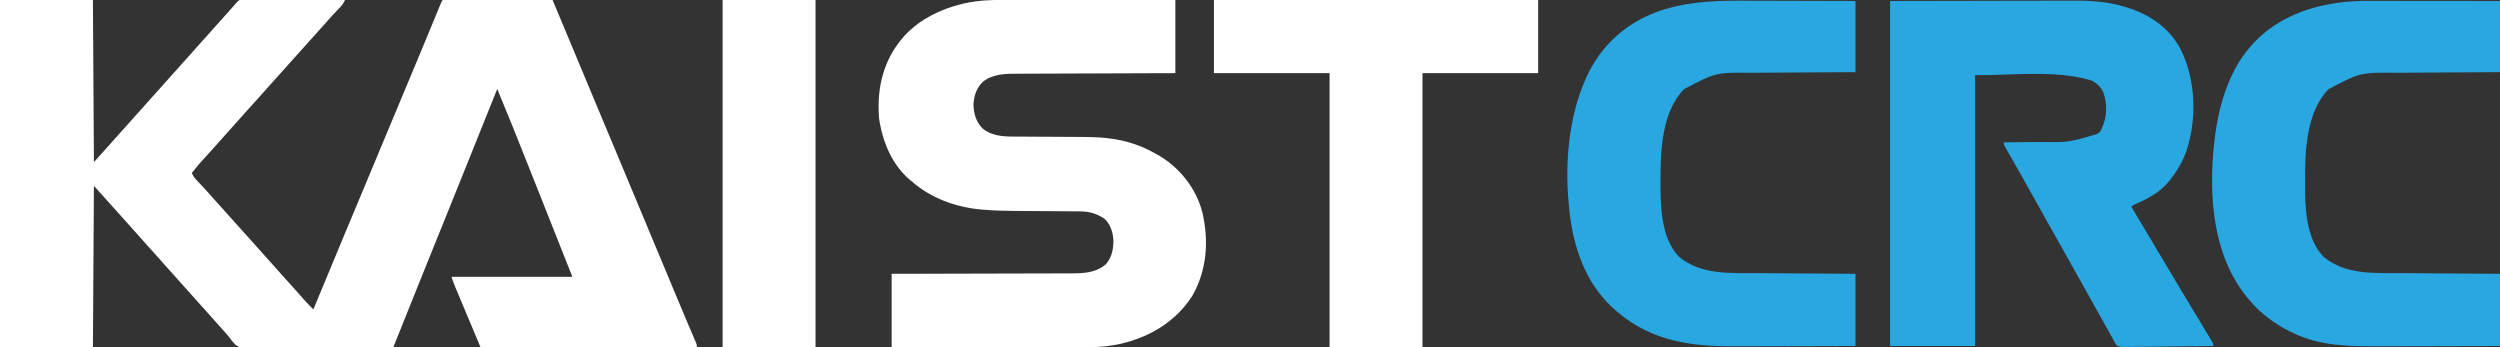 <?xml version="1.0" encoding="UTF-8"?>
<svg version="1.1" xmlns="http://www.w3.org/2000/svg" width="2529" height="351">
<rect width="100%" height="100%" fill="#333333" stroke="none"/>
<path d="M0 0 C31.02 0 62.04 0 94 0 C94.33 54.12 94.66 108.24 95 164 C97.97 160.7 100.94 157.4 104 154 C105.542 152.292 107.083 150.583 108.625 148.875 C111.253 145.957 113.861 143.025 116.438 140.062 C120.091 135.867 123.845 131.766 127.594 127.656 C129.586 125.456 131.553 123.24 133.5 121 C137.129 116.823 140.865 112.745 144.594 108.656 C146.586 106.456 148.553 104.24 150.5 102 C154.129 97.823 157.865 93.745 161.594 89.656 C163.586 87.456 165.553 85.24 167.5 83 C171.129 78.823 174.865 74.745 178.594 70.656 C180.586 68.456 182.553 66.24 184.5 64 C188.129 59.823 191.865 55.745 195.594 51.656 C197.586 49.456 199.553 47.24 201.5 45 C205.129 40.823 208.865 36.745 212.594 32.656 C214.586 30.456 216.553 28.24 218.5 26 C222.12 21.833 225.846 17.765 229.566 13.688 C232.261 10.712 234.906 7.697 237.527 4.656 C238.013 4.11 238.499 3.563 239 3 C239.434 2.478 239.868 1.957 240.316 1.419 C242.481 -0.405 243.617 -0.371 246.423 -0.361 C247.327 -0.365 248.232 -0.369 249.164 -0.373 C250.153 -0.362 251.143 -0.352 252.163 -0.341 C253.207 -0.341 254.251 -0.341 255.327 -0.342 C258.784 -0.34 262.242 -0.316 265.699 -0.293 C268.094 -0.287 270.489 -0.283 272.883 -0.28 C279.191 -0.269 285.499 -0.239 291.807 -0.206 C298.242 -0.175 304.677 -0.162 311.111 -0.146 C323.741 -0.114 336.37 -0.064 349 0 C347.651 2.791 346.348 4.921 344.207 7.172 C343.663 7.75 343.119 8.327 342.558 8.923 C341.982 9.526 341.406 10.129 340.812 10.75 C339.624 12.011 338.437 13.273 337.25 14.535 C336.683 15.137 336.116 15.739 335.531 16.36 C333.202 18.855 330.968 21.428 328.738 24.012 C326.527 26.541 324.264 29.019 322 31.5 C319.155 34.619 316.328 37.748 313.562 40.938 C310.601 44.347 307.558 47.678 304.5 51 C300.856 54.959 297.261 58.952 293.734 63.016 C290.205 67.054 286.594 71.019 283 75 C281.5 76.666 280 78.333 278.5 80 C276.228 82.525 273.956 85.049 271.68 87.57 C268.301 91.316 264.931 95.065 261.625 98.875 C258.173 102.841 254.612 106.705 251.052 110.573 C247.893 114.01 244.794 117.49 241.734 121.016 C237.443 125.925 233.042 130.739 228.672 135.578 C225.296 139.321 221.929 143.068 218.625 146.875 C215.641 150.303 212.578 153.656 209.5 157 C201.42 165.723 201.42 165.723 194 175 C195.289 177.814 196.663 179.933 198.793 182.172 C199.337 182.75 199.881 183.327 200.442 183.922 C201.306 184.827 201.306 184.827 202.188 185.75 C203.377 187.012 204.566 188.275 205.754 189.539 C206.321 190.141 206.889 190.744 207.473 191.364 C209.78 193.835 211.988 196.386 214.195 198.945 C216.588 201.669 219.044 204.333 221.5 207 C225.144 210.959 228.739 214.952 232.266 219.016 C235.795 223.054 239.406 227.019 243 231 C245.248 233.497 247.495 235.995 249.742 238.492 C251.267 240.186 252.793 241.879 254.32 243.57 C257.719 247.337 261.108 251.109 264.438 254.938 C268.092 259.134 271.847 263.237 275.598 267.348 C277.569 269.525 279.514 271.718 281.438 273.938 C284.399 277.347 287.442 280.678 290.5 284 C294.138 287.952 297.727 291.94 301.25 295.996 C303.357 298.409 305.488 300.801 307.625 303.188 C308.339 303.985 309.053 304.783 309.789 305.605 C312.129 308.139 314.556 310.568 317 313 C317.481 311.832 317.963 310.663 318.458 309.46 C329.483 282.707 340.581 255.987 351.775 229.305 C355.479 220.476 359.177 211.644 362.875 202.812 C363.427 201.494 363.427 201.494 363.991 200.149 C370.435 184.757 376.856 169.355 383.27 153.95 C389.165 139.794 395.075 125.644 401 111.5 C407.368 96.298 413.722 81.089 420.062 65.875 C420.477 64.88 420.892 63.886 421.319 62.861 C425.897 51.876 430.464 40.886 435.008 29.887 C435.805 27.959 436.601 26.032 437.398 24.104 C438.897 20.479 440.392 16.852 441.885 13.224 C442.552 11.609 443.219 9.994 443.887 8.379 C444.341 7.27 444.341 7.27 444.805 6.139 C446.886 1.114 446.886 1.114 448 0 C449.442 -0.096 450.889 -0.122 452.334 -0.12 C453.737 -0.122 453.737 -0.122 455.169 -0.124 C456.203 -0.121 457.237 -0.117 458.303 -0.114 C459.386 -0.114 460.469 -0.114 461.584 -0.114 C465.182 -0.113 468.781 -0.105 472.379 -0.098 C474.866 -0.096 477.353 -0.094 479.841 -0.093 C485.73 -0.09 491.62 -0.082 497.509 -0.072 C504.87 -0.06 512.231 -0.054 519.592 -0.049 C532.728 -0.038 545.864 -0.021 559 0 C577.815 44.925 577.815 44.925 585.875 64.297 C592.607 80.476 599.356 96.648 606.125 112.812 C606.493 113.692 606.862 114.572 607.241 115.478 C609.827 121.652 612.413 127.826 615 134 C617.959 141.062 620.917 148.125 623.875 155.188 C624.243 156.067 624.611 156.946 624.991 157.852 C631.435 173.244 637.856 188.646 644.27 204.05 C650.53 219.082 656.807 234.108 663.1 249.126 C667.438 259.478 671.766 269.833 676.078 280.195 C676.719 281.736 676.719 281.736 677.373 283.308 C679.089 287.431 680.805 291.555 682.52 295.679 C686.771 305.899 691.033 316.114 695.375 326.297 C695.71 327.083 696.045 327.87 696.391 328.68 C697.935 332.3 699.484 335.919 701.04 339.534 C701.574 340.78 702.107 342.027 702.641 343.273 C703.329 344.873 703.329 344.873 704.032 346.505 C705 349 705 349 705 351 C632.73 351 560.46 351 486 351 C457 282.316 457 282.316 457 280 C497.26 280 537.52 280 579 280 C563 239.602 563 239.602 546.965 199.219 C546.525 198.112 546.085 197.005 545.631 195.865 C543.322 190.061 541.013 184.256 538.703 178.452 C536.842 173.775 534.982 169.097 533.123 164.419 C518.308 127.109 518.308 127.109 503 90 C502.515 91.216 502.029 92.432 501.529 93.685 C488.23 126.998 474.839 160.273 461.402 193.531 C459.162 199.075 456.923 204.619 454.684 210.164 C453.817 212.311 452.95 214.457 452.083 216.604 C451.656 217.66 451.23 218.717 450.79 219.805 C449.069 224.068 447.347 228.331 445.625 232.595 C444.757 234.746 443.888 236.897 443.019 239.049 C440.726 244.726 438.433 250.404 436.139 256.082 C433.674 262.182 431.211 268.284 428.747 274.385 C427.827 276.664 426.906 278.944 425.985 281.223 C416.596 304.458 407.299 327.729 398 351 C377.703 351.257 357.406 351.451 337.107 351.57 C327.682 351.627 318.257 351.704 308.832 351.83 C300.614 351.94 292.397 352.01 284.179 352.035 C279.829 352.049 275.482 352.083 271.133 352.163 C267.033 352.238 262.936 352.261 258.836 352.244 C257.337 352.247 255.838 352.269 254.34 352.311 C248.187 352.477 242.994 352.56 237.941 348.608 C235.409 345.848 233.187 343.037 231 340 C229.848 338.654 228.685 337.317 227.5 336 C226.953 335.371 226.407 334.742 225.844 334.094 C223.591 331.536 221.297 329.018 219 326.5 C215.567 322.736 212.184 318.939 208.844 315.094 C206.591 312.536 204.297 310.018 202 307.5 C198.567 303.736 195.184 299.939 191.844 296.094 C189.591 293.536 187.297 291.018 185 288.5 C181.567 284.736 178.184 280.939 174.844 277.094 C172.591 274.536 170.297 272.018 168 269.5 C164.567 265.736 161.184 261.939 157.844 258.094 C155.591 255.536 153.297 253.018 151 250.5 C147.567 246.736 144.184 242.939 140.844 239.094 C138.591 236.536 136.297 234.018 134 231.5 C130.567 227.736 127.184 223.939 123.844 220.094 C121.591 217.536 119.297 215.018 117 212.5 C114.135 209.359 111.288 206.209 108.5 203 C104.07 197.938 99.525 192.977 95 188 C94.67 241.79 94.34 295.58 94 351 C62.98 351 31.96 351 0 351 C0 235.17 0 119.34 0 0 Z " fill="#FFFFFF" transform="translate(0,0)"/>
<path d="M0 0 C33.206 -0.062 66.412 -0.124 100.625 -0.188 C111.075 -0.215 121.525 -0.242 132.292 -0.27 C145.141 -0.284 145.141 -0.284 151.174 -0.286 C155.35 -0.289 159.526 -0.3 163.701 -0.317 C169.055 -0.338 174.408 -0.343 179.762 -0.339 C181.709 -0.34 183.657 -0.346 185.605 -0.358 C202.744 -0.456 220.327 0.631 236.812 5.688 C237.664 5.941 238.515 6.194 239.392 6.456 C262.729 13.707 282.384 26.943 294 49 C309.369 79.809 310.504 119.319 299.807 151.777 C296.116 161.947 290.693 171.518 284 180 C283.432 180.744 282.863 181.488 282.277 182.254 C273.713 192.71 262.326 199.327 250.082 204.625 C246.919 205.933 246.919 205.933 244 208 C253.396 223.851 262.8 239.698 272.298 255.489 C276.948 263.228 281.557 270.991 286.159 278.76 C292.671 289.752 299.228 300.713 305.875 311.625 C311.138 320.271 316.385 328.927 321.562 337.625 C322.117 338.55 322.672 339.475 323.244 340.428 C323.742 341.269 324.24 342.11 324.754 342.977 C325.19 343.71 325.627 344.443 326.076 345.198 C327 347 327 347 327 349 C314.439 349.185 301.879 349.327 289.317 349.414 C283.484 349.456 277.652 349.513 271.82 349.604 C266.192 349.69 260.565 349.738 254.936 349.759 C252.788 349.774 250.64 349.803 248.493 349.846 C245.485 349.904 242.48 349.912 239.472 349.908 C238.138 349.951 238.138 349.951 236.778 349.995 C234.275 349.962 232.356 349.854 230 349 C227.733 346.586 226.38 343.988 225 341 C224.462 340.074 223.924 339.148 223.369 338.194 C222.898 337.347 222.427 336.501 221.941 335.629 C221.398 334.656 220.855 333.682 220.295 332.68 C219.723 331.651 219.152 330.622 218.562 329.562 C217.314 327.324 216.065 325.086 214.816 322.848 C214.182 321.71 213.548 320.571 212.895 319.399 C209.938 314.095 206.969 308.798 204 303.5 C202.833 301.417 201.667 299.333 200.5 297.25 C199.923 296.219 199.345 295.188 198.75 294.125 C193.5 284.75 193.5 284.75 191.75 281.625 C190.584 279.543 189.418 277.461 188.252 275.379 C185.322 270.147 182.392 264.914 179.465 259.68 C173.853 249.649 168.228 239.626 162.562 229.625 C157.832 221.274 153.154 212.894 148.5 204.5 C143.823 196.065 139.125 187.644 134.375 179.25 C133.856 178.332 133.337 177.414 132.802 176.468 C129.98 171.481 127.145 166.502 124.301 161.527 C123.696 160.467 123.092 159.406 122.469 158.313 C121.303 156.268 120.134 154.224 118.96 152.183 C118.441 151.27 117.922 150.358 117.387 149.418 C116.925 148.611 116.463 147.805 115.987 146.973 C115 145 115 145 115 143 C115.789 142.994 116.578 142.988 117.391 142.982 C124.906 142.924 132.421 142.851 139.935 142.764 C143.797 142.72 147.658 142.681 151.519 142.654 C180.501 143.04 180.501 143.04 208 135 C208.724 134.665 209.449 134.33 210.195 133.984 C212.608 132.668 212.971 131.539 214 129 C214.516 127.866 215.031 126.731 215.562 125.562 C219.508 115.785 219.494 102.982 215.91 93.047 C213.325 87.233 210.433 84.228 205 81 C201.445 79.712 201.445 79.712 197.688 78.812 C196.454 78.489 195.22 78.165 193.949 77.832 C158.727 70.411 121.993 75.379 86 75 C86 165.42 86 255.84 86 349 C57.62 349 29.24 349 0 349 C0 233.83 0 118.66 0 0 Z " fill="#28A7E1" transform="translate(1912,1)"/>
<path d="M0 0 C1.845 0.001 3.69 0 5.535 -0.001 C10.478 -0.001 15.421 0.01 20.364 0.024 C25.554 0.037 30.745 0.038 35.935 0.04 C45.734 0.046 55.533 0.063 65.332 0.083 C76.5 0.105 87.669 0.116 98.837 0.126 C121.784 0.147 144.73 0.184 167.677 0.227 C167.677 24.647 167.677 49.067 167.677 74.227 C162.474 74.242 157.271 74.256 151.911 74.271 C134.704 74.322 117.497 74.388 100.29 74.463 C89.86 74.508 79.429 74.547 68.999 74.573 C59.903 74.597 50.807 74.63 41.712 74.676 C36.9 74.7 32.088 74.718 27.276 74.725 C22.737 74.731 18.199 74.751 13.661 74.781 C12.004 74.79 10.347 74.794 8.69 74.792 C-3.785 74.783 -17.277 74.827 -27.323 83.227 C-33.653 89.557 -35.958 97.019 -36.573 105.79 C-36.397 115.08 -33.922 123.548 -27.323 130.227 C-18.303 137.643 -6.969 138.371 4.258 138.385 C5.662 138.392 5.662 138.392 7.095 138.4 C9.12 138.411 11.145 138.419 13.171 138.426 C16.394 138.438 19.618 138.458 22.841 138.479 C32.004 138.541 41.167 138.595 50.331 138.628 C55.948 138.65 61.564 138.685 67.181 138.729 C69.303 138.743 71.425 138.752 73.548 138.755 C90.302 138.783 106.767 139.854 122.865 144.915 C123.685 145.167 124.505 145.42 125.351 145.68 C133.584 148.333 141.163 151.973 148.677 156.227 C149.671 156.781 150.665 157.336 151.689 157.907 C172.419 170.268 188.926 191.362 194.9 214.797 C201.696 243.551 199.752 273.238 184.9 299.352 C168.206 325.57 141.617 341.359 111.669 348.172 C101.61 350.265 91.77 351.385 81.502 351.347 C80.636 351.348 79.77 351.349 78.878 351.35 C76.006 351.352 73.135 351.346 70.264 351.341 C68.194 351.34 66.124 351.34 64.053 351.341 C58.455 351.341 52.856 351.335 47.258 351.328 C41.399 351.322 35.54 351.322 29.681 351.32 C18.596 351.317 7.511 351.309 -3.574 351.299 C-16.197 351.288 -28.821 351.282 -41.445 351.277 C-67.405 351.267 -93.364 351.249 -119.323 351.227 C-119.323 326.807 -119.323 302.387 -119.323 277.227 C-113.423 277.218 -107.524 277.208 -101.445 277.199 C-81.943 277.165 -62.442 277.11 -42.94 277.043 C-31.117 277.003 -19.294 276.971 -7.471 276.956 C2.837 276.943 13.146 276.916 23.454 276.872 C28.909 276.85 34.364 276.834 39.819 276.835 C44.961 276.836 50.103 276.818 55.246 276.786 C57.125 276.777 59.005 276.776 60.884 276.781 C74.09 276.816 87.283 276.515 97.677 267.227 C103.693 260.041 105.24 251.338 104.958 242.18 C104.196 234.175 101.759 226.742 95.677 221.227 C87.347 216.109 80.635 214.084 70.959 214.053 C70.079 214.047 69.198 214.04 68.291 214.033 C66.377 214.019 64.463 214.007 62.549 213.997 C59.497 213.981 56.444 213.958 53.392 213.932 C44.713 213.862 36.033 213.802 27.354 213.75 C22.038 213.718 16.723 213.677 11.409 213.63 C9.404 213.614 7.399 213.602 5.395 213.593 C-5.291 213.546 -15.9 213.236 -26.552 212.344 C-27.47 212.269 -28.387 212.194 -29.332 212.117 C-54.209 209.836 -79.401 200.797 -98.323 184.227 C-99.018 183.664 -99.713 183.1 -100.428 182.52 C-119.024 167.162 -128.801 143.134 -132.073 119.727 C-132.188 118.229 -132.266 116.728 -132.323 115.227 C-132.375 114.023 -132.426 112.819 -132.479 111.579 C-133.306 82.728 -124.837 55.958 -104.874 34.81 C-89.602 19.23 -69.937 9.599 -48.948 4.415 C-48.172 4.22 -47.396 4.025 -46.596 3.824 C-31.313 0.329 -15.604 -0.068 0 0 Z " fill="#FFFFFF" transform="translate(1021.323,-0.227)"/>
<path d="M0 0 C4.117 0.019 8.234 0.021 12.352 0.024 C20.111 0.033 27.869 0.058 35.628 0.088 C46.139 0.128 56.651 0.144 67.162 0.162 C83.669 0.19 100.175 0.249 116.682 0.304 C116.682 24.064 116.682 47.824 116.682 72.304 C107.472 72.353 98.261 72.402 88.772 72.453 C82.916 72.488 77.059 72.524 71.203 72.562 C61.921 72.622 52.638 72.681 43.355 72.726 C36.593 72.759 29.83 72.799 23.068 72.847 C19.493 72.872 15.918 72.894 12.343 72.908 C-24.714 72.587 -24.714 72.587 -56.748 89.484 C-79.211 112.552 -80.541 151.353 -80.568 181.617 C-80.569 182.403 -80.57 183.189 -80.571 183.999 C-80.55 208.163 -79.972 240.104 -62.084 258.792 C-39.775 277.893 -8.903 275.439 18.545 275.608 C22.006 275.63 25.467 275.657 28.927 275.684 C35.454 275.733 41.98 275.778 48.507 275.822 C56.681 275.876 64.855 275.937 73.03 275.998 C87.58 276.106 102.131 276.204 116.682 276.304 C116.682 300.394 116.682 324.484 116.682 349.304 C79.03 349.425 79.03 349.425 63.112 349.451 C52.17 349.468 41.229 349.489 30.288 349.531 C22.316 349.561 14.344 349.58 6.371 349.586 C2.161 349.59 -2.05 349.599 -6.26 349.621 C-54.312 349.864 -94.97 343.025 -130.881 308.867 C-131.685 308.021 -132.489 307.175 -133.318 306.304 C-133.96 305.645 -134.602 304.987 -135.263 304.308 C-160.01 278.053 -170.429 241.563 -173.318 206.304 C-173.38 205.643 -173.442 204.981 -173.505 204.299 C-177.241 163.02 -173.265 117.329 -156.318 79.304 C-156.011 78.614 -155.705 77.924 -155.389 77.212 C-141.59 46.739 -117.25 24.076 -86.068 11.992 C-58.012 1.602 -29.614 -0.161 0 0 Z " fill="#28A7E1" transform="translate(1760.318,0.696)"/>
<path d="M0 0 C1.469 0 2.939 0 4.408 -0 C8.372 -0.001 12.336 0.005 16.301 0.012 C20.452 0.018 24.604 0.019 28.756 0.02 C36.608 0.023 44.459 0.031 52.311 0.042 C62.928 0.055 73.545 0.06 84.163 0.066 C100.875 0.075 117.588 0.095 134.301 0.114 C134.301 23.874 134.301 47.634 134.301 72.114 C125.09 72.163 115.88 72.211 106.39 72.262 C100.534 72.297 94.678 72.333 88.822 72.371 C79.539 72.432 70.257 72.49 60.974 72.535 C54.211 72.569 47.449 72.608 40.686 72.656 C37.111 72.681 33.537 72.703 29.962 72.717 C-7.095 72.396 -7.095 72.396 -39.129 89.293 C-61.593 112.362 -62.922 151.162 -62.949 181.426 C-62.95 182.212 -62.951 182.998 -62.953 183.808 C-62.932 207.972 -62.354 239.913 -44.465 258.602 C-22.156 277.703 8.716 275.249 36.164 275.417 C39.625 275.439 43.085 275.466 46.546 275.493 C53.072 275.542 59.599 275.588 66.126 275.631 C74.3 275.686 82.474 275.746 90.648 275.807 C105.199 275.915 119.75 276.014 134.301 276.114 C134.301 300.204 134.301 324.294 134.301 349.114 C96.649 349.234 96.649 349.234 80.73 349.26 C69.789 349.278 58.848 349.298 47.907 349.34 C39.935 349.37 31.962 349.389 23.99 349.396 C19.779 349.4 15.569 349.409 11.358 349.431 C-17.902 349.578 -47.803 349.133 -74.699 336.114 C-75.854 335.562 -77.009 335.01 -78.199 334.442 C-93.818 326.692 -108.635 315.627 -119.699 302.114 C-120.862 300.708 -120.862 300.708 -122.047 299.274 C-156.5 256.667 -160.396 197.032 -154.949 144.578 C-152.387 121.924 -148.017 100.021 -138.699 79.114 C-138.393 78.423 -138.086 77.733 -137.77 77.022 C-128.458 56.457 -114.397 38.868 -95.699 26.114 C-95.134 25.727 -94.569 25.341 -93.987 24.943 C-66.692 6.67 -32.39 -0.088 0 0 Z " fill="#28A7E1" transform="translate(2394.699,0.886)"/>
<path d="M0 0 C108.24 0 216.48 0 328 0 C328 24.42 328 48.84 328 74 C289.39 74 250.78 74 211 74 C211 165.41 211 256.82 211 351 C179.98 351 148.96 351 117 351 C117 259.59 117 168.18 117 74 C78.39 74 39.78 74 0 74 C0 49.58 0 25.16 0 0 Z " fill="#FFFFFF" transform="translate(1228,0)"/>
<path d="M0 0 C31.02 0 62.04 0 94 0 C94 115.83 94 231.66 94 351 C62.98 351 31.96 351 0 351 C0 235.17 0 119.34 0 0 Z " fill="#FFFFFF" transform="translate(731,0)"/>
</svg>
